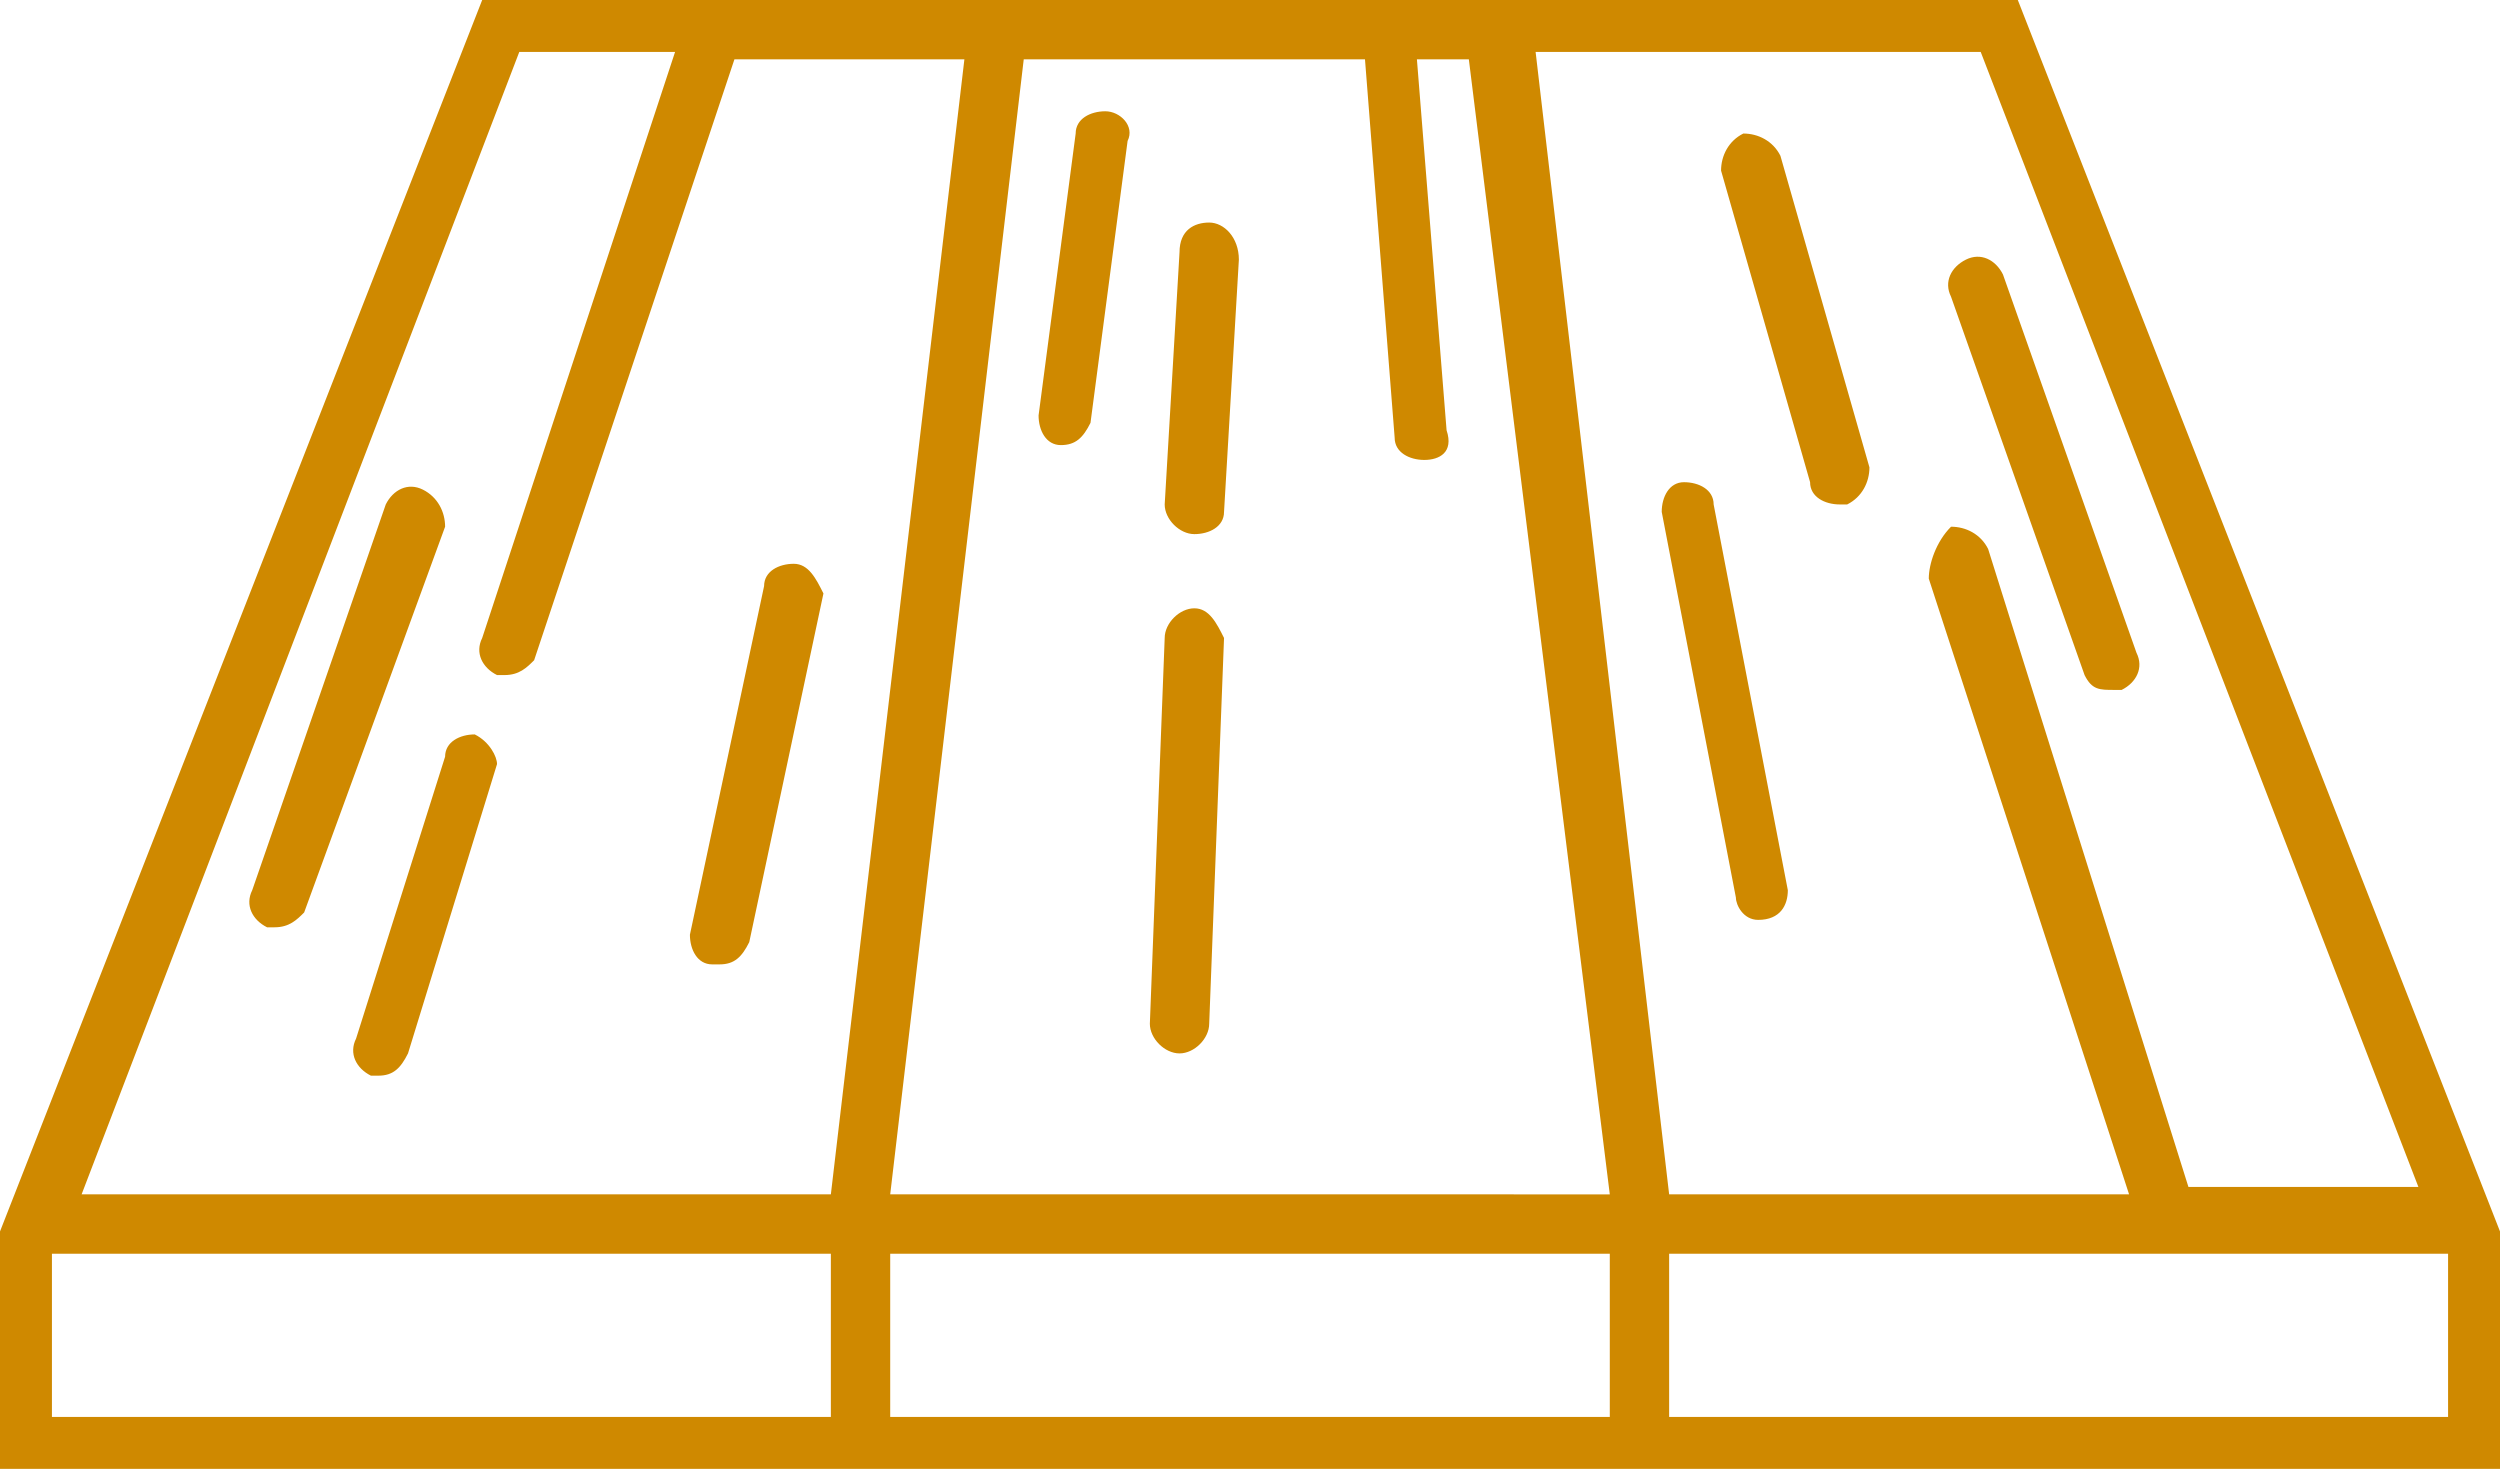 <?xml version="1.0" encoding="utf-8"?>
<!-- Generator: Adobe Illustrator 21.1.0, SVG Export Plug-In . SVG Version: 6.00 Build 0)  -->
<svg version="1.1" id="Layer_1" xmlns="http://www.w3.org/2000/svg" xmlns:xlink="http://www.w3.org/1999/xlink" x="0px" y="0px"
	 viewBox="0 0 33.7 19.8" style="enable-background:new 0 0 33.7 19.8;" xml:space="preserve">
<style type="text/css">
	.st0{fill:#CF8900;}
</style>
<path class="st0" d="M33.7,16.6L27.2,0H6.5L0,16.6l0,0v3.2h33.7L33.7,16.6L33.7,16.6z M26.7,0.7l5.9,15.3h-3.1l-2.7-8.6
	c-0.1-0.2-0.3-0.3-0.5-0.3C26.1,7.3,26,7.6,26,7.8l2.7,8.3h-6.2L20.7,0.7H26.7z M7,0.7h2.1L6.5,8.6C6.4,8.8,6.5,9,6.7,9.1
	c0,0,0.1,0,0.1,0C7,9.1,7.1,9,7.2,8.9l2.7-8.1H13l-1.8,15.3H1.1L7,0.7z M11.2,19.1H0.7v-2.2h10.5V19.1z M21.7,19.1H12v-2.2h9.7V19.1
	z M12,16.1l1.8-15.3h4.6l0.4,5.1c0,0.2,0.2,0.3,0.4,0.3c0,0,0,0,0,0c0.2,0,0.4-0.1,0.3-0.4l-0.4-5h0.7l1.9,15.3H12z M22.5,19.1v-2.2
	h10.5v2.2H22.5z M5.7,6.6c-0.2-0.1-0.4,0-0.5,0.2L3.4,12c-0.1,0.2,0,0.4,0.2,0.5c0,0,0.1,0,0.1,0c0.2,0,0.3-0.1,0.4-0.2L6,7.1
	C6,6.9,5.9,6.7,5.7,6.6z M6.4,9.9C6.2,9.9,6,10,6,10.2L4.8,14c-0.1,0.2,0,0.4,0.2,0.5c0,0,0.1,0,0.1,0c0.2,0,0.3-0.1,0.4-0.3
	l1.2-3.9C6.7,10.2,6.6,10,6.4,9.9z M10.7,7.6c-0.2,0-0.4,0.1-0.4,0.3l-1,4.7c0,0.2,0.1,0.4,0.3,0.4c0,0,0.1,0,0.1,0
	c0.2,0,0.3-0.1,0.4-0.3l1-4.7C11,7.8,10.9,7.6,10.7,7.6z M14.9,1.5c-0.2,0-0.4,0.1-0.4,0.3L14,5.6c0,0.2,0.1,0.4,0.3,0.4
	c0,0,0,0,0,0c0.2,0,0.3-0.1,0.4-0.3l0.5-3.8C15.3,1.7,15.1,1.5,14.9,1.5z M16.1,8.2c-0.2,0-0.4,0.2-0.4,0.4l-0.2,5.2
	c0,0.2,0.2,0.4,0.4,0.4c0,0,0,0,0,0c0.2,0,0.4-0.2,0.4-0.4l0.2-5.2C16.4,8.4,16.3,8.2,16.1,8.2z M16.3,3c-0.2,0-0.4,0.1-0.4,0.4
	l-0.2,3.4c0,0.2,0.2,0.4,0.4,0.4c0,0,0,0,0,0c0.2,0,0.4-0.1,0.4-0.3l0.2-3.4C16.7,3.2,16.5,3,16.3,3z M23.7,12.4
	C23.7,12.4,23.8,12.4,23.7,12.4c0.3,0,0.4-0.2,0.4-0.4l-1-5.2c0-0.2-0.2-0.3-0.4-0.3c-0.2,0-0.3,0.2-0.3,0.4l1,5.2
	C23.4,12.2,23.5,12.4,23.7,12.4z M24.4,6.5c0,0.2,0.2,0.3,0.4,0.3c0,0,0.1,0,0.1,0c0.2-0.1,0.3-0.3,0.3-0.5L24,2.1
	c-0.1-0.2-0.3-0.3-0.5-0.3c-0.2,0.1-0.3,0.3-0.3,0.5L24.4,6.5z M28.1,9.1c0.1,0.2,0.2,0.2,0.4,0.2c0,0,0.1,0,0.1,0
	c0.2-0.1,0.3-0.3,0.2-0.5L27,3.7c-0.1-0.2-0.3-0.3-0.5-0.2c-0.2,0.1-0.3,0.3-0.2,0.5L28.1,9.1z"/>
</svg>
